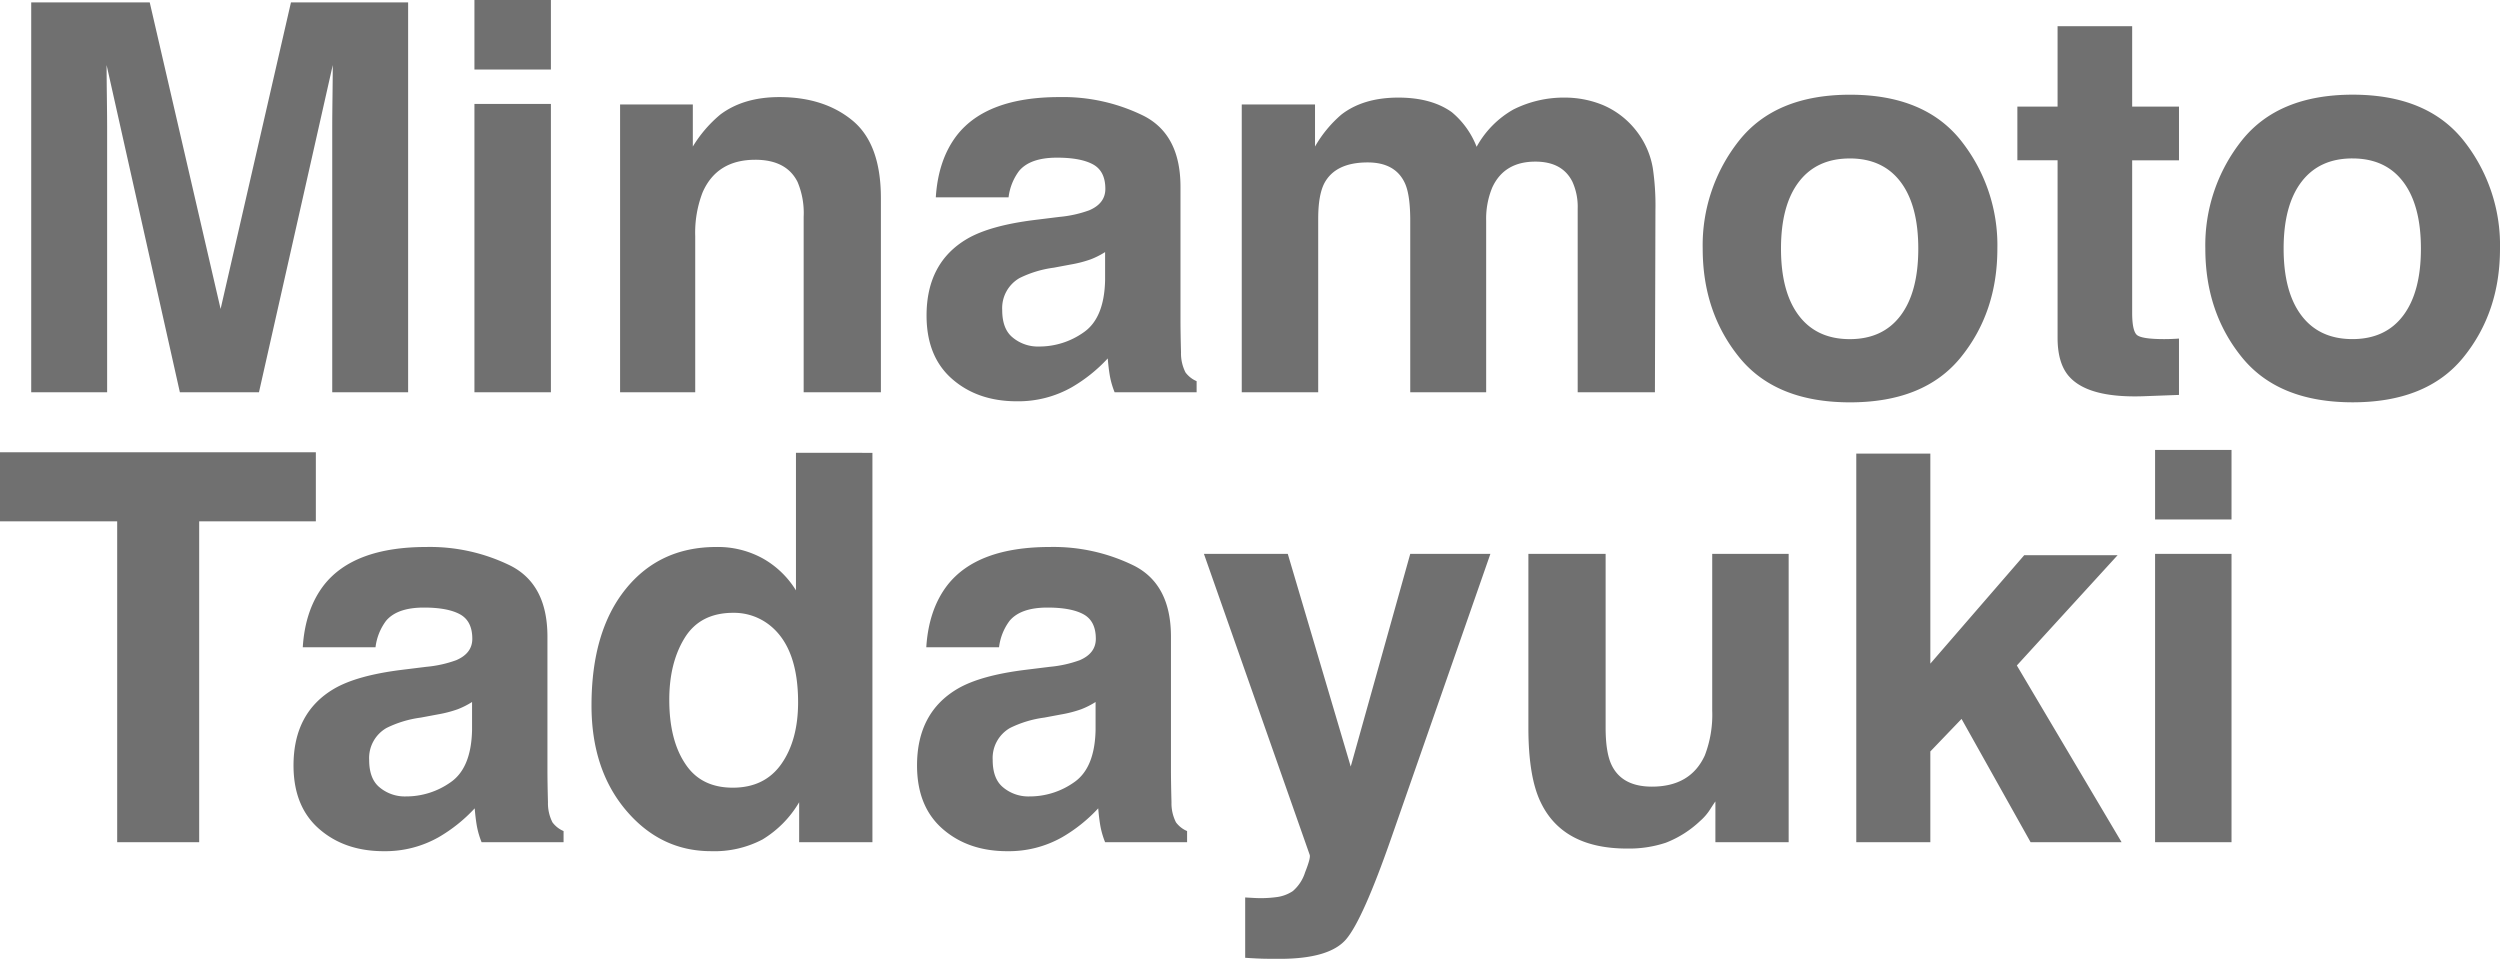 <svg xmlns="http://www.w3.org/2000/svg" width="544.558" height="208.855" viewBox="0 0 544.558 208.855">
  <path id="パス_17" data-name="パス 17" d="M25.236,91H8.7V6.072H34.513L49.954,72.851,65.28,6.072H90.8V91H74.269V33.556q0-2.478.058-6.943t.058-6.885L58.309,91H41.081L25.121,19.728q0,2.42.058,6.885t.058,6.943ZM121.9,28.2V91H105.244V28.2Zm0-22.644V20.707H105.244V5.554Zm44.516,34.8q-8.354,0-11.466,7.087a24.343,24.343,0,0,0-1.613,9.564V91H136.969V28.313h15.845v9.161a27.876,27.876,0,0,1,5.992-6.972q5.07-3.8,12.849-3.8,9.737,0,15.931,5.1t6.194,16.911V91H176.956V52.8a17.431,17.431,0,0,0-1.325-7.605Q173.211,40.354,166.412,40.354ZM210.352,35q6.511-8.3,22.355-8.3a39.718,39.718,0,0,1,18.322,4.091q8.009,4.091,8.009,15.441V75.04q0,3,.115,7.26a9.128,9.128,0,0,0,.979,4.379,5.887,5.887,0,0,0,2.42,1.9V91H244.691a18.291,18.291,0,0,1-1.037-3.572q-.288-1.671-.461-3.8a33.738,33.738,0,0,1-7.836,6.28,23.57,23.57,0,0,1-11.984,3.054q-8.527,0-14.087-4.869t-5.56-13.8q0-11.581,8.931-16.767,4.9-2.823,14.4-4.033l5.589-.691a25.631,25.631,0,0,0,6.511-1.44q3.515-1.5,3.515-4.667,0-3.86-2.679-5.33t-7.865-1.469q-5.819,0-8.239,2.881a11.974,11.974,0,0,0-2.3,5.762H205.742Q206.261,40.3,210.352,35Zm12.215,44.135a8.58,8.58,0,0,0,5.646,1.9,16.724,16.724,0,0,0,9.766-3.111q4.465-3.111,4.638-11.351V60.463a17.844,17.844,0,0,1-3.14,1.584,26.26,26.26,0,0,1-4.35,1.124l-3.687.691a23.811,23.811,0,0,0-7.433,2.247,7.532,7.532,0,0,0-3.8,6.972Q220.2,77.287,222.566,79.131Zm85.367-33.648q-2.074-4.552-8.124-4.552-7.029,0-9.449,4.552-1.325,2.593-1.325,7.721V91H272.383V28.313h15.96v9.161A26.426,26.426,0,0,1,294.1,30.5q4.782-3.688,12.388-3.687,7.2,0,11.639,3.169a18.433,18.433,0,0,1,5.416,7.548,20.88,20.88,0,0,1,8.009-8.124,24.439,24.439,0,0,1,11.293-2.593,21.86,21.86,0,0,1,8.182,1.613,18.253,18.253,0,0,1,7.317,5.646,18.041,18.041,0,0,1,3.572,8.066,55.752,55.752,0,0,1,.576,9.276L362.381,91H345.557V51.014a13.125,13.125,0,0,0-1.152-5.877q-2.189-4.379-8.066-4.379-6.8,0-9.392,5.646a17.732,17.732,0,0,0-1.325,7.2V91H309.085V53.606Q309.085,48.018,307.933,45.482Zm121.089-9.334a36.648,36.648,0,0,1,7.951,23.565q0,13.828-7.951,23.652t-24.142,9.824q-16.19,0-24.142-9.824t-7.951-23.652a36.648,36.648,0,0,1,7.951-23.565q7.951-9.968,24.142-9.968T429.022,36.148Zm-24.2,3.918q-7.2,0-11.091,5.1t-3.889,14.548q0,9.449,3.889,14.577t11.091,5.128q7.2,0,11.063-5.128t3.86-14.577q0-9.449-3.86-14.548T404.823,40.066ZM476.534,79.3V91.576l-7.778.288q-11.639.4-15.9-4.033-2.766-2.823-2.766-8.7V40.47H441.33v-11.7h8.758V11.258h16.248V28.773h10.2v11.7h-10.2V73.657q0,3.86.979,4.811t5.992.951q.749,0,1.584-.029T476.534,79.3Zm61.974-43.155a36.648,36.648,0,0,1,7.951,23.565q0,13.828-7.951,23.652t-24.142,9.824q-16.19,0-24.142-9.824t-7.951-23.652a36.648,36.648,0,0,1,7.951-23.565q7.951-9.968,24.142-9.968T538.508,36.148Zm-24.2,3.918q-7.2,0-11.091,5.1t-3.889,14.548q0,9.449,3.889,14.577t11.091,5.128q7.2,0,11.063-5.128t3.86-14.577q0-9.449-3.86-14.548T514.309,40.066ZM70.7,104.072V119.11H45.287V189H27.426V119.11H1.9V104.072ZM72.46,133q6.511-8.3,22.355-8.3a39.718,39.718,0,0,1,18.322,4.091q8.009,4.091,8.009,15.441V173.04q0,3,.115,7.26a9.128,9.128,0,0,0,.979,4.379,5.887,5.887,0,0,0,2.42,1.9V189H106.8a18.29,18.29,0,0,1-1.037-3.572q-.288-1.671-.461-3.8a33.738,33.738,0,0,1-7.836,6.28,23.57,23.57,0,0,1-11.984,3.054q-8.527,0-14.087-4.869t-5.56-13.8q0-11.581,8.931-16.767,4.9-2.823,14.4-4.033l5.589-.691a25.631,25.631,0,0,0,6.511-1.44q3.515-1.5,3.515-4.667,0-3.86-2.679-5.33t-7.865-1.469q-5.819,0-8.239,2.881a11.974,11.974,0,0,0-2.3,5.762H67.851Q68.369,138.3,72.46,133Zm12.215,44.135a8.58,8.58,0,0,0,5.646,1.9,16.724,16.724,0,0,0,9.766-3.111q4.465-3.111,4.638-11.351v-6.107a17.844,17.844,0,0,1-3.14,1.584,26.26,26.26,0,0,1-4.35,1.124l-3.687.691a23.811,23.811,0,0,0-7.433,2.247,7.532,7.532,0,0,0-3.8,6.972Q82.313,175.287,84.675,177.131Zm107.261-72.943V189h-15.96v-8.7a23.162,23.162,0,0,1-8.009,8.124,22.484,22.484,0,0,1-11.178,2.535q-11,0-18.524-8.9t-7.519-22.845q0-16.075,7.4-25.294t19.792-9.219a20.256,20.256,0,0,1,10.141,2.506,19.946,19.946,0,0,1,7.2,6.943V104.188ZM147.686,158q0,8.7,3.457,13.886,3.4,5.243,10.371,5.243t10.6-5.186q3.63-5.186,3.63-13.425,0-11.523-5.819-16.479a12.524,12.524,0,0,0-8.3-3q-7.2,0-10.573,5.445T147.686,158ZM208.277,133q6.511-8.3,22.355-8.3a39.718,39.718,0,0,1,18.322,4.091q8.009,4.091,8.009,15.441V173.04q0,3,.115,7.26a9.128,9.128,0,0,0,.979,4.379,5.887,5.887,0,0,0,2.42,1.9V189H242.617a18.291,18.291,0,0,1-1.037-3.572q-.288-1.671-.461-3.8a33.738,33.738,0,0,1-7.836,6.28,23.57,23.57,0,0,1-11.984,3.054q-8.527,0-14.087-4.869t-5.56-13.8q0-11.581,8.931-16.767,4.9-2.823,14.4-4.033l5.589-.691a25.631,25.631,0,0,0,6.511-1.44q3.515-1.5,3.515-4.667,0-3.86-2.679-5.33t-7.865-1.469q-5.819,0-8.239,2.881a11.974,11.974,0,0,0-2.3,5.762H203.668Q204.187,138.3,208.277,133Zm12.215,44.135a8.58,8.58,0,0,0,5.646,1.9,16.724,16.724,0,0,0,9.766-3.111q4.465-3.111,4.638-11.351v-6.107a17.844,17.844,0,0,1-3.14,1.584,26.26,26.26,0,0,1-4.35,1.124l-3.687.691a23.811,23.811,0,0,0-7.433,2.247,7.532,7.532,0,0,0-3.8,6.972Q218.13,175.287,220.492,177.131Zm75.629-4.609L309.085,126.2h17.458l-21.549,61.766q-6.223,17.861-9.853,22.154t-14.52,4.292q-2.189,0-3.515-.029t-3.976-.2V201.042l2.074.115a25.878,25.878,0,0,0,4.609-.173,8.275,8.275,0,0,0,3.688-1.325,8.86,8.86,0,0,0,2.679-4.091q1.239-3.111,1.008-3.8L264.144,126.2h18.265Zm79.432,7.605q-.23.288-1.152,1.729a11.567,11.567,0,0,1-2.189,2.535,22.866,22.866,0,0,1-7.461,4.725,25.429,25.429,0,0,1-8.441,1.268q-13.943,0-18.783-10.025-2.708-5.531-2.708-16.306V126.2h16.824v37.854q0,5.358,1.268,8.066,2.247,4.782,8.815,4.782,8.412,0,11.523-6.8a24.611,24.611,0,0,0,1.613-9.737V126.2h16.651V189h-15.96ZM464.031,189h-19.82l-15.038-26.85-6.8,7.087V189H406.241V104.36h16.133v45.748l20.454-23.623h20.339l-21.952,24.026Zm23.947-62.8V189H471.327V126.2Zm0-22.644v15.153H471.327V103.554Z" transform="translate(-1.901 -5.554)" fill="#707070"/>
</svg>
